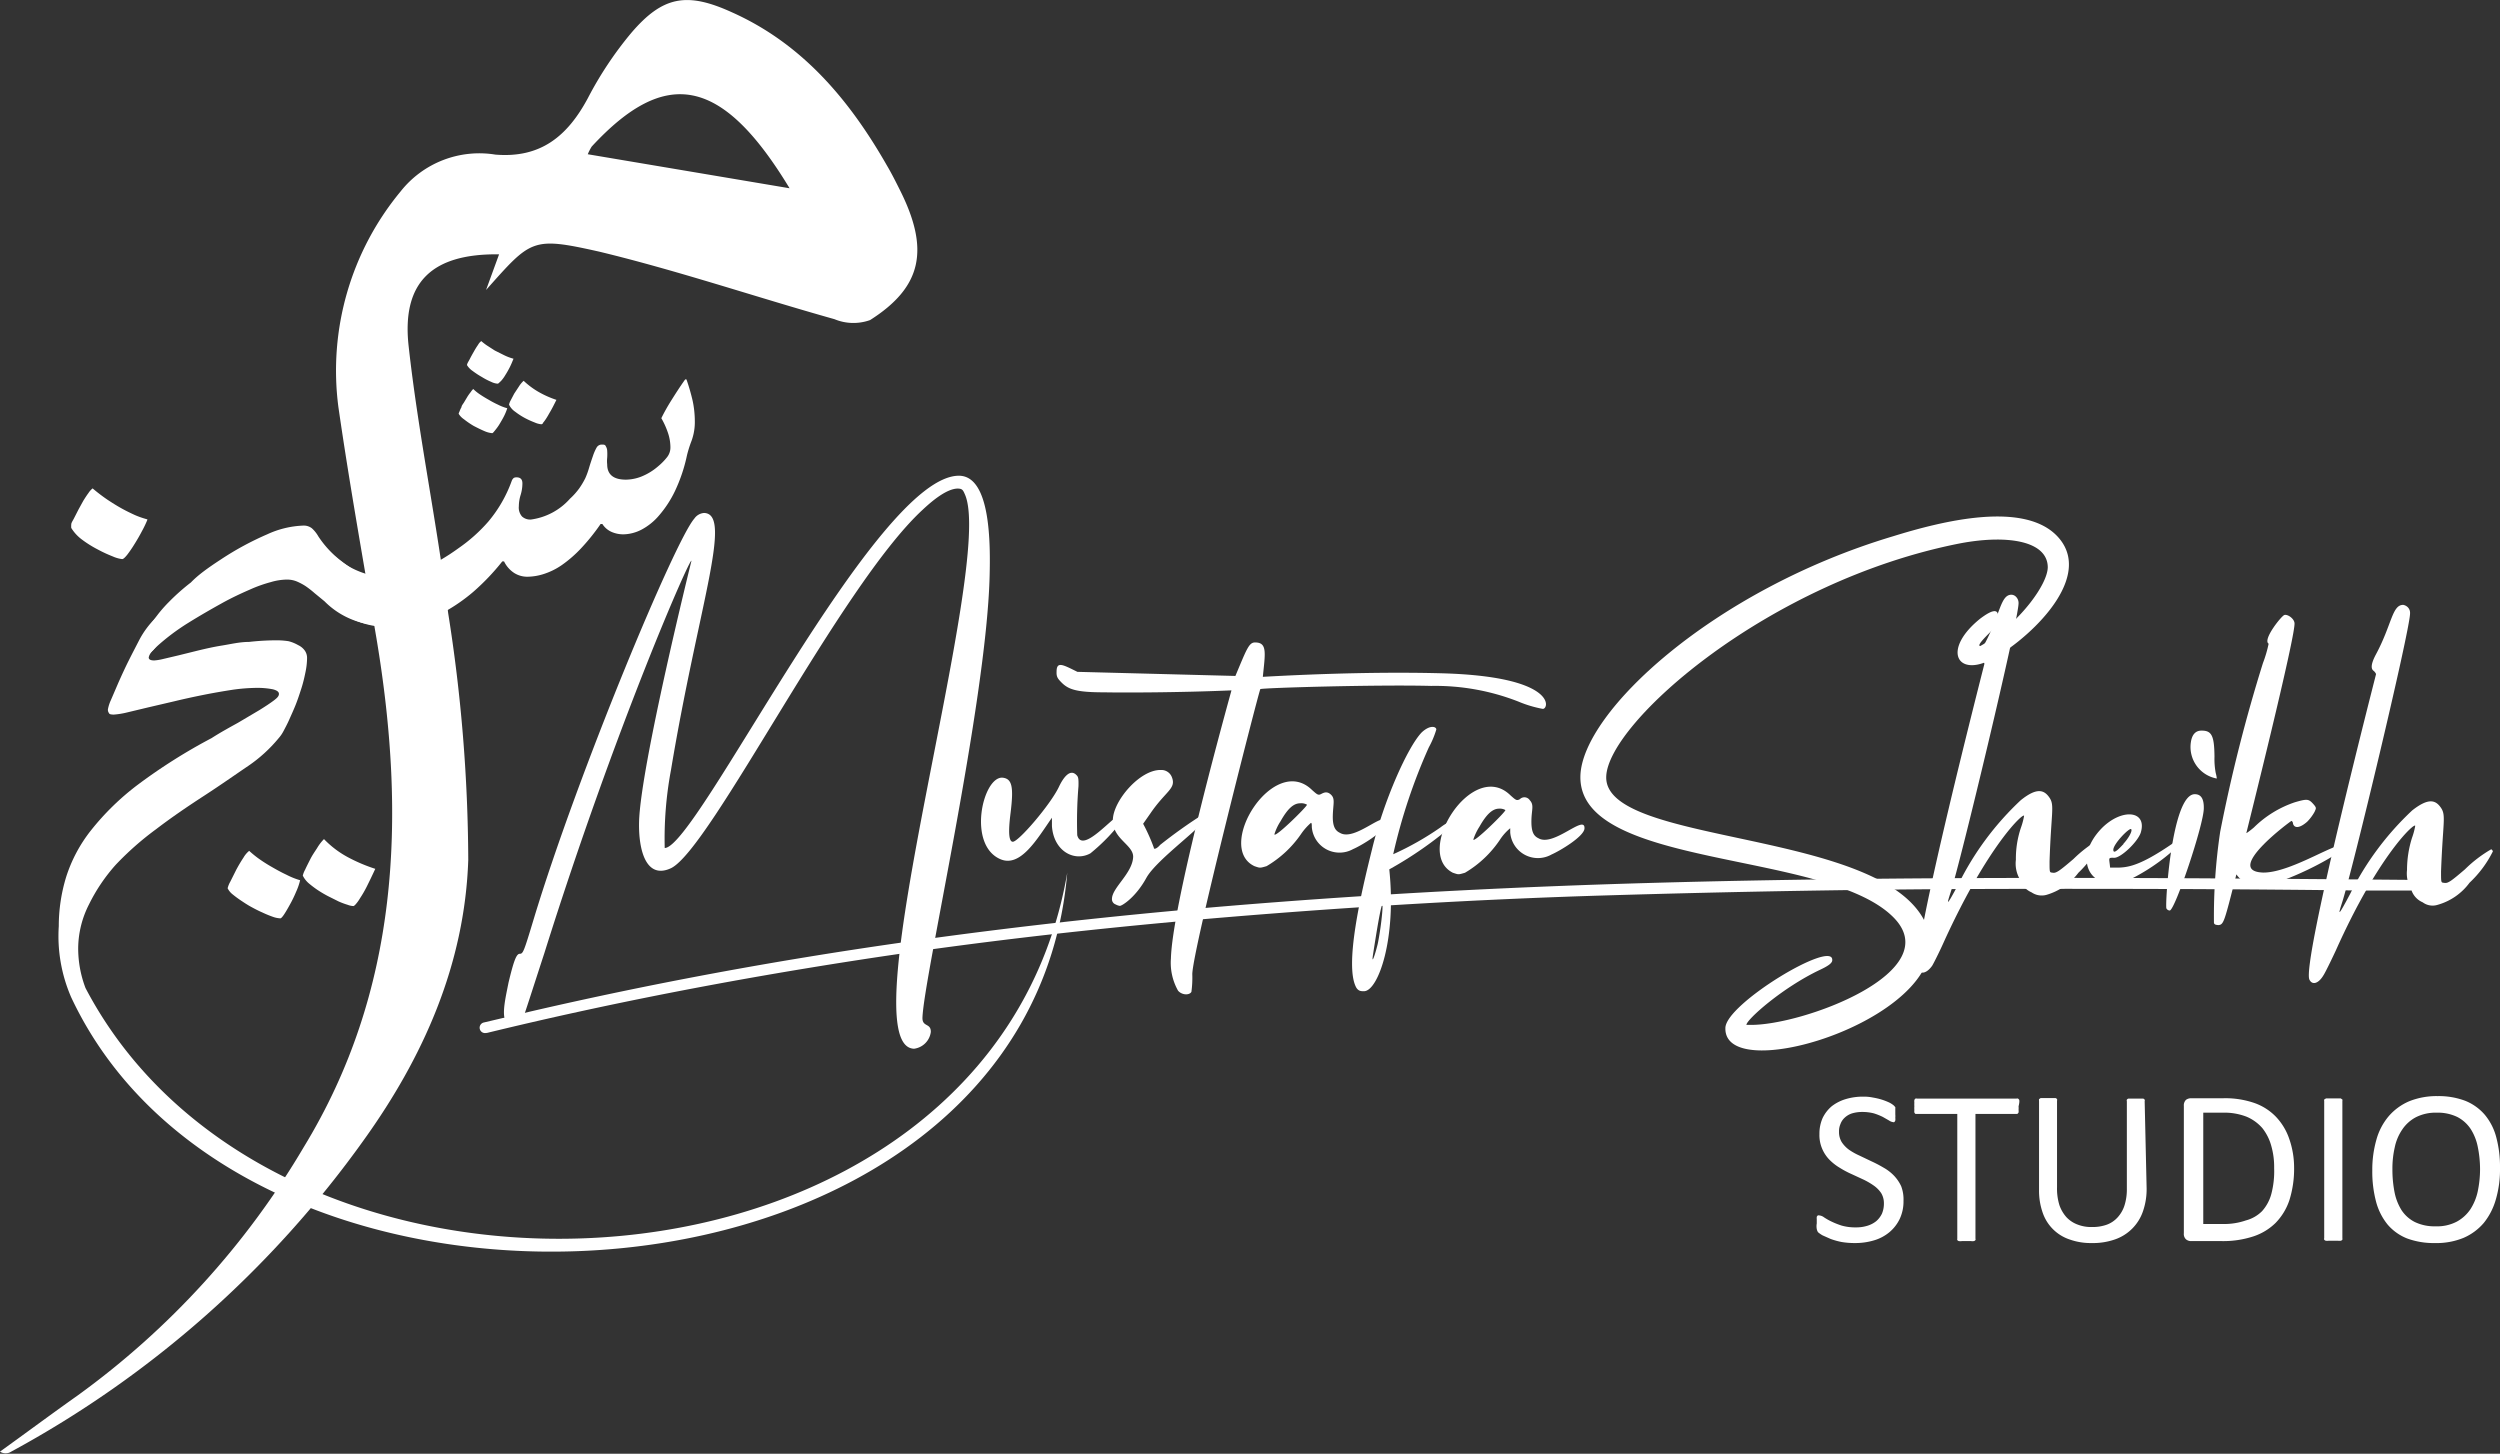<svg viewBox="0 0 140.36 81.62" xmlns="http://www.w3.org/2000/svg" data-name="Layer 1" id="Layer_1"><rect x="0" y="0" width="140.36" height="81.62" fill="#333333" stroke="none"/><defs><style>.cls-1{fill:#fff;}</style></defs><path d="M30.56,53.52c-.62,1.9-1.15,3.57-1.22,3.71a.57.57,0,0,1-.94.11c-.25-.38,0-1.4.15-2.17.29-1.21.44-1.62.63-1.62s.23-.11.8-2c2.49-8.21,7.93-21.22,9-22.43a.73.73,0,0,1,.55-.32c1.63.05-.33,5.25-1.86,14.44a20.94,20.94,0,0,0-.35,4.37c1.8,0,11.88-21,16.55-20.9,1.75.05,1.74,3.81,1.69,5.68-.19,7.15-3.72,22.6-3.77,24.77,0,.51.48.27.47.78a1.09,1.09,0,0,1-.94.94c-3.81-.11,4.59-27.3,2.85-31.13-.11-.26-.16-.31-.39-.32-.63,0-1.47.71-2,1.21-4.63,4.29-11.87,19-14.1,20.1-1.4.66-1.84-1-1.8-2.6.08-3.13,2.94-14.65,2.94-14.65C38.8,31.16,34.57,40.75,30.56,53.52Z" class="cls-1"></path><path d="M56.74,45.62c-.06.49-.2,1.63.12,1.64s2.12-2.09,2.59-3.08c.24-.51.63-1.06,1-.65.09.09.11.19.1.61a24.3,24.3,0,0,0-.07,2.75c.29,1.11,2.08-1.18,2.48-1.17a.23.23,0,0,1,.16.19,10.68,10.68,0,0,1-1.9,2c-.88.49-2.06-.1-2.16-1.53l0-.47c-.83,1.19-1.76,2.81-2.89,2.33-1.87-.8-1-4.61.1-4.58C56.82,43.71,56.92,44.15,56.74,45.62Z" class="cls-1"></path><path d="M65.18,43.23a.63.63,0,0,1,.62.42c.24.63-.35.76-1.2,2l-.42.6a10.28,10.28,0,0,1,.6,1.34c0,.15.23,0,.35-.15a27.85,27.85,0,0,1,2.43-1.73s.12.07.14.14c.15.36-2.75,2.36-3.34,3.44S63,50.86,62.87,50.86a.69.69,0,0,1-.23-.08.31.31,0,0,1-.21-.31c0-.63,1.16-1.44,1.19-2.37,0-.68-1.16-1-1.14-2.07S64,43.2,65.18,43.23Z" class="cls-1"></path><path d="M59.32,37.72c0-.61.34-.41,1.17,0l8.87.23c.63-1.5.76-1.89,1.11-1.88.7,0,.56.62.43,1.93,3.38-.19,6.93-.28,10-.2,6.5.17,6.09,2,5.72,2a6.65,6.65,0,0,1-1.37-.41,12.81,12.81,0,0,0-4.9-.88c-3-.08-9.52.11-9.59.18s-3.79,14.6-3.82,16a5.93,5.93,0,0,1-.05,1c-.13.21-.55.17-.75-.07a3.19,3.19,0,0,1-.4-1.81c.08-2.85,2.65-12.34,3.4-15.05-3,.13-6.22.13-7.13.11-1.54,0-2-.15-2.39-.53C59.38,38.1,59.31,38,59.32,37.72Z" class="cls-1"></path><path d="M73.66,44.35c.32.29.36.31.53.22s.35-.15.56.07.1.51.08,1.12.12.87.4,1c.85.51,2.6-1.36,2.58-.56,0,.46-1.41,1.29-1.84,1.47a1.56,1.56,0,0,1-2.32-1.24c0-.13,0-.23-.05-.23a3.28,3.28,0,0,0-.55.62,6.08,6.08,0,0,1-1.94,1.81c-.38.11-.36.11-.68,0C68.19,47.57,71.51,42.26,73.66,44.35Zm-.28.83A.64.64,0,0,0,73,45.1c-.38,0-.71.31-1.1,1a2.92,2.92,0,0,0-.35.74C71.57,47.07,73.37,45.3,73.38,45.18Z" class="cls-1"></path><path d="M76.16,55.47c-.71-1.21.26-5.34.87-7.78.65-2.72,2-5.75,2.79-6.57.48-.45.83-.32.82-.16a5.12,5.12,0,0,1-.42,1,31.73,31.73,0,0,0-2,6,16.44,16.44,0,0,0,2.66-1.51c.27-.21.81-.54.8-.22A21.53,21.53,0,0,1,78,48.81c.41,3.92-.62,6.79-1.4,6.84C76.37,55.66,76.27,55.62,76.16,55.47ZM77.35,53c.32-1.54.49-4.34-.27.64C77,54.18,77.19,53.65,77.35,53Z" class="cls-1"></path><path d="M84.8,44.65c.32.29.36.31.53.22a.36.36,0,0,1,.56.06c.25.27.1.52.09,1.13s.11.87.39,1c.85.51,2.61-1.36,2.59-.56,0,.46-1.42,1.29-1.84,1.47a1.56,1.56,0,0,1-2.33-1.23c0-.15,0-.24,0-.24a2.84,2.84,0,0,0-.56.62A6.08,6.08,0,0,1,82.25,49c-.38.11-.35.11-.68,0C79.34,47.87,82.66,42.56,84.8,44.65Zm-.28.83a.64.64,0,0,0-.35-.08c-.37,0-.71.31-1.1,1a3.19,3.19,0,0,0-.35.73C82.71,47.37,84.52,45.6,84.52,45.48Z" class="cls-1"></path><path d="M111.72,35.51c-.27.27-.75.75-.54.76a5.22,5.22,0,0,0,.64-.41c1.57-1,3.12-3,3.15-4,0-1.49-2.26-1.86-4.94-1.35-10.77,2.12-19.77,10.08-19.85,13.1-.11,3.92,15.79,2.88,18,8.38,2,4.92-11.4,9.19-11.31,5.73,0-1.35,6.07-5,6-3.81,0,.16-.22.32-.69.54-2.11,1-4.12,2.79-4.13,3.09,0,0,.05,0,.17,0,2.87.08,11.3-3,8-6.12-3.88-3.7-17.63-2.65-17.49-7.86.1-3.59,7.46-10.43,17.55-13.45,2.71-.84,7.44-2.05,9.3.08,2.11,2.42-2.1,6.05-3.93,6.91s-2.57-.68-.47-2.37c.43-.32,1-.68,1-.14C112.29,34.87,112.2,35,111.72,35.51Z" class="cls-1"></path><path d="M107.68,54.43c-.44-.93,3.73-17.13,3.73-17.15s0-.12-.13-.19-.23-.24.14-.93c.89-1.66.89-2.78,1.52-2.77a.38.38,0,0,1,.26.13.49.49,0,0,1,.13.35c0,.93-3.27,14.59-3.83,16.28-.2.63-.25.81.46-.52a16.38,16.38,0,0,1,3.49-4.7c.93-.75,1.33-.57,1.62-.14s.09.82,0,3.57c0,.68,0,.61.19.64s.4-.13,1.15-.77a7.25,7.25,0,0,1,1.47-1.12s.1.07.1.12A6.19,6.19,0,0,1,116.69,49a3.46,3.46,0,0,1-1.79,1.24,1,1,0,0,1-.84-.14,1.17,1.17,0,0,1-.66-.74,1.75,1.75,0,0,1-.22-1.09,5.41,5.41,0,0,1,.28-1.79,4,4,0,0,0,.18-.67c0-.23-2,1.6-4.47,7-.29.65-.62,1.3-.69,1.41C108.19,54.63,107.84,54.74,107.68,54.43Z" class="cls-1"></path><path d="M118,46.5c1.13-1.14,2.57-1,2.19.25-.18.53-1.12,1.42-1.49,1.41s-.28,0-.23.55c.8,0,1.36.13,3.55-1.38.43-.29.54-.14.54-.1a11.18,11.18,0,0,1-2.84,2.08C117.54,50.35,116.19,48.37,118,46.5Zm1.21.88c.27-.28.54-.74.44-.83s-1,.83-1,1.16S119.09,47.51,119.23,47.38Z" class="cls-1"></path><path d="M121.63,51c-.08-.19.29-6.44,1.6-6.41.35,0,.51.27.5.79,0,.91-1.61,5.7-1.91,5.74A.22.22,0,0,1,121.63,51ZM123,41.7c.06-.46.27-.69.62-.68.56,0,.7.3.71,1.47a4.22,4.22,0,0,0,.07.91,1.68,1.68,0,0,1,.06.31A1.8,1.8,0,0,1,123,41.7Z" class="cls-1"></path><path d="M124.3,51.81a32.19,32.19,0,0,1,.35-5.11,88.69,88.69,0,0,1,2.4-9.47,7,7,0,0,0,.32-1.09c-.35-.22.71-1.55.88-1.61s.53.18.57.43c.13.52-2.7,11.78-2.7,11.81s.38-.27.43-.32a6,6,0,0,1,2.3-1.41c.66-.19.76-.19,1,.07s.18.27.1.47a2.57,2.57,0,0,1-.41.55c-.38.34-.71.41-.8.12,0-.09-.06-.16-.09-.16s-3.88,2.84-1.57,2.9c1.66,0,4.49-2,4.48-1.42,0,.35-3.59,2.22-4.78,2.18a1.53,1.53,0,0,1-1.22-.66c-.68,2.69-.71,2.81-1,2.85C124.46,51.93,124.32,51.93,124.3,51.81Z" class="cls-1"></path><path d="M129.66,55c-.44-.92,3.74-17.13,3.74-17.15s-.05-.12-.14-.19-.23-.24.14-.93c.89-1.66.9-2.78,1.53-2.77a.5.5,0,0,1,.25.13.45.45,0,0,1,.13.35c0,.94-3.27,14.59-3.83,16.28-.2.63-.25.82.46-.52a16.38,16.38,0,0,1,3.49-4.7c.94-.74,1.33-.57,1.62-.14s.1.82,0,3.57c0,.68,0,.61.2.64s.4-.13,1.14-.76a7.28,7.28,0,0,1,1.48-1.13s.09.07.09.12a6.19,6.19,0,0,1-1.31,1.76,3.35,3.35,0,0,1-1.79,1.24.93.93,0,0,1-.84-.14,1.14,1.14,0,0,1-.65-.74,1.72,1.72,0,0,1-.23-1.08,6,6,0,0,1,.28-1.8,4,4,0,0,0,.18-.67c0-.23-2.05,1.61-4.46,7-.3.64-.62,1.29-.7,1.4C130.17,55.22,129.82,55.33,129.66,55Z" class="cls-1"></path><path d="M27.31,58c6.85-1.67,13.78-3,20.75-4.08s14-1.86,21-2.44,14.1-1,21.17-1.21,14.16-.34,21.25-.36,14.16,0,21.24.09l2.6,0c.38,0,.38-.59,0-.6-7.08-.06-14.16-.12-21.24-.11s-14.24.08-21.36.28-14.13.55-21.18,1.09-14,1.27-21,2.27S36.65,55.2,29.78,56.79l-2.63.62a.3.3,0,0,0,.16.58Z" class="cls-1"></path><path d="M50.52,10.66c-.23-.46-.46-.92-.72-1.36C47.66,5.55,45,2.43,41.07.68c-2.51-1.14-3.86-.9-5.63,1.17A20.27,20.27,0,0,0,33,5.52c-1.15,2.14-2.66,3.37-5.19,3.16a5.63,5.63,0,0,0-5.32,2.07A15.77,15.77,0,0,0,19,22.86c.63,4.36,1.41,8.7,2.14,13,1.69,10.13,1.25,19.8-4.09,28.55A46.09,46.09,0,0,1,4.37,78.34C2.9,79.38,1.46,80.45,0,81.5a.57.57,0,0,0,.63,0A58.66,58.66,0,0,0,20.43,64c3.33-4.64,5.66-9.84,5.86-15.72a90.29,90.29,0,0,0-1.13-13.87c-.61-5-1.67-10-2.22-15-.39-3.6,1.35-5.18,5.08-5.13l-.73,2c2.54-2.85,2.57-3,6.36-2.15,4.43,1.07,8.79,2.55,13.2,3.79a2.77,2.77,0,0,0,2,.05C51.78,16.11,52.2,14,50.52,10.66ZM33,8.66a2.93,2.93,0,0,1,.22-.43c4.16-4.5,7.32-3.92,11.11,2.34Z" class="cls-1"></path><path d="M8.28,29.17a6,6,0,0,1-.31.65c-.13.25-.27.49-.42.73a6.86,6.86,0,0,1-.41.6c-.13.16-.22.24-.28.24a1.82,1.82,0,0,1-.53-.15,7.6,7.6,0,0,1-.84-.39,6.17,6.17,0,0,1-.88-.55A2.33,2.33,0,0,1,4,29.64,1.24,1.24,0,0,1,4,29.45c0-.11.1-.23.17-.38l.24-.47.27-.49c.1-.16.19-.3.28-.42a1.12,1.12,0,0,1,.24-.27,9.65,9.65,0,0,0,.81.62c.27.18.54.35.81.5s.52.27.76.38a4.77,4.77,0,0,0,.66.23Z" class="cls-1"></path><path d="M12.4,31.41A16.73,16.73,0,0,1,15,30a5.26,5.26,0,0,1,2-.49.74.74,0,0,1,.51.15,1.84,1.84,0,0,1,.36.45A5.65,5.65,0,0,0,19,31.37a12.34,12.34,0,0,0,1.64,1.11,4.59,4.59,0,0,1,1.27,1,1.66,1.66,0,0,1,.38,1v.28a2,2,0,0,1-.65.25,3.23,3.23,0,0,1-.69.07,4.54,4.54,0,0,1-2.73-1.32l-.56-.46a5.28,5.28,0,0,0-.5-.39,3.14,3.14,0,0,0-.51-.27,1.44,1.44,0,0,0-.54-.1,3.3,3.3,0,0,0-.9.14,7.72,7.72,0,0,0-1.2.43c-.46.2-1,.45-1.54.75s-1.21.68-1.9,1.11A12.25,12.25,0,0,0,8.8,36.3a8.11,8.11,0,0,0-1,1.17l-.1.1a.23.23,0,0,1-.16,0,.13.13,0,0,1-.11,0,.14.14,0,0,1,0-.1,3.54,3.54,0,0,1,.08-.5,4.88,4.88,0,0,1,.43-1,9.28,9.28,0,0,1,.66-1.11,7.48,7.48,0,0,1,.88-1.06,11.85,11.85,0,0,1,1.24-1.1C11.12,32.28,11.71,31.86,12.4,31.41Z" class="cls-1"></path><path d="M28.48,22.92a2.93,2.93,0,0,1-.18.44c-.08.16-.17.31-.26.46s-.18.26-.26.36-.12.14-.14.14a1.36,1.36,0,0,1-.45-.12c-.19-.08-.39-.18-.6-.29a4.63,4.63,0,0,1-.54-.37,1,1,0,0,1-.3-.31.58.58,0,0,1,.05-.13,1.22,1.22,0,0,1,.11-.24c0-.09.1-.19.16-.3l.18-.3a2.7,2.7,0,0,1,.18-.25.9.9,0,0,1,.14-.17,2.63,2.63,0,0,0,.37.3c.15.1.31.2.49.3a5.36,5.36,0,0,0,.53.28A2.62,2.62,0,0,0,28.48,22.92Zm-.56-1.38a1,1,0,0,1-.34-.1,3.71,3.71,0,0,1-.52-.27,4.65,4.65,0,0,1-.52-.34,1.07,1.07,0,0,1-.32-.33c0-.09.09-.21.16-.35s.15-.28.23-.42a4,4,0,0,1,.23-.37.67.67,0,0,1,.18-.21,3.43,3.43,0,0,0,.31.24l.45.29.52.26a2.86,2.86,0,0,0,.53.2c-.06.15-.12.3-.2.46s-.17.32-.26.46a2,2,0,0,1-.25.34C28,21.5,28,21.54,27.92,21.54Zm3.32.91c-.13.26-.24.48-.34.65s-.18.32-.25.42a2.29,2.29,0,0,1-.17.23c0,.05-.07.07-.09.07a1.19,1.19,0,0,1-.37-.1,5.06,5.06,0,0,1-.55-.25,3.84,3.84,0,0,1-.54-.35,1,1,0,0,1-.35-.4.85.85,0,0,1,.08-.22l.21-.4.27-.41a1.45,1.45,0,0,1,.26-.31,4.49,4.49,0,0,0,.83.62A5.44,5.44,0,0,0,31.24,22.45Z" class="cls-1"></path><path d="M18.78,31.22a4.6,4.6,0,0,0,1.38.86,4,4,0,0,0,1.54.3A5,5,0,0,0,23.64,32a11.74,11.74,0,0,0,2.1-1.22,9,9,0,0,0,1.68-1.5A7.46,7.46,0,0,0,28.73,27a.38.38,0,0,1,.12-.17A.33.33,0,0,1,29,26.8c.22,0,.33.11.33.34a2.24,2.24,0,0,1-.1.65,2.16,2.16,0,0,0-.1.63.76.76,0,0,0,.18.58.69.69,0,0,0,.49.17A3.56,3.56,0,0,0,32,28a3.82,3.82,0,0,0,.52-.58,4.28,4.28,0,0,0,.34-.57,4.44,4.44,0,0,0,.22-.61c.06-.2.13-.41.21-.64a2.6,2.6,0,0,1,.2-.46.33.33,0,0,1,.29-.18c.12,0,.2,0,.24.11a.48.48,0,0,1,.07.23,2.85,2.85,0,0,1,0,.4,1.73,1.73,0,0,0,0,.37c0,.57.35.86,1.05.86a2.48,2.48,0,0,0,.86-.17,3.32,3.32,0,0,0,.95-.58,3.4,3.4,0,0,0,.5-.51.87.87,0,0,0,.19-.54,2.55,2.55,0,0,0-.11-.74,4.44,4.44,0,0,0-.4-.91c.15-.31.34-.65.56-1s.48-.76.78-1.18h.07a11.36,11.36,0,0,1,.35,1.21,5.63,5.63,0,0,1,.12,1.12,3.07,3.07,0,0,1-.18,1.11,6.69,6.69,0,0,0-.26.82,9,9,0,0,1-.67,2,6.12,6.12,0,0,1-.89,1.37,3.33,3.33,0,0,1-1,.81,2.3,2.3,0,0,1-1,.26,1.65,1.65,0,0,1-.66-.13,1.18,1.18,0,0,1-.53-.45h-.1a11.63,11.63,0,0,1-1.12,1.39,6.94,6.94,0,0,1-1.05.91,3.84,3.84,0,0,1-1,.5,3.13,3.13,0,0,1-.93.16,1.37,1.37,0,0,1-.75-.21,1.61,1.61,0,0,1-.57-.65h-.1a12.81,12.81,0,0,1-1.63,1.71,9.79,9.79,0,0,1-1.63,1.13,6.42,6.42,0,0,1-1.62.64,6.66,6.66,0,0,1-1.59.2,4.49,4.49,0,0,1-2.55-.8,2.89,2.89,0,0,1-.76-.76,1.51,1.51,0,0,1-.27-.82,1.91,1.91,0,0,1,.15-.66,5.82,5.82,0,0,1,.45-.92Z" class="cls-1"></path><path d="M59.92,49C55.66,73.88,15.74,76.33,4.8,55.47a6.25,6.25,0,0,1-.41-2.26A5.49,5.49,0,0,1,5,50.77,9.86,9.86,0,0,1,6.5,48.55a16.8,16.8,0,0,1,2.27-2c.85-.65,1.76-1.27,2.7-1.88S13.2,43.5,13.94,43a8.19,8.19,0,0,0,1.7-1.55,2,2,0,0,0,.27-.39c.1-.19.22-.41.33-.66s.24-.53.36-.83.22-.61.32-.92.17-.61.23-.91a4,4,0,0,0,.09-.8.71.71,0,0,0-.14-.43.94.94,0,0,0-.36-.29A2.14,2.14,0,0,0,16.2,36a4.23,4.23,0,0,0-.63-.05,13.86,13.86,0,0,0-1.59.09c-.52,0-1,.12-1.5.2s-.93.18-1.35.28L10,36.8,9.15,37a2.78,2.78,0,0,1-.49.08c-.2,0-.31-.05-.31-.17a.75.75,0,0,1,.25-.41c.15-.18.32-.39.51-.64a5.29,5.29,0,0,0,.52-.78,1.72,1.72,0,0,0,.24-.86l-.15-.13a3.14,3.14,0,0,0-1,.62,5,5,0,0,0-.89,1.2c-.19.37-.4.77-.61,1.19s-.4.84-.57,1.22l-.43,1a2.15,2.15,0,0,0-.16.5.3.3,0,0,0,.07.23c0,.05.13.07.26.07a4.34,4.34,0,0,0,.7-.11l1.21-.29,1.5-.35c.54-.13,1.09-.25,1.64-.36s1.08-.2,1.59-.28a10.3,10.3,0,0,1,1.37-.11,4.55,4.55,0,0,1,.92.08c.23.06.34.14.34.26s-.09.22-.29.37-.47.33-.81.54l-1.2.71c-.47.26-1,.55-1.48.86a31.28,31.28,0,0,0-4.16,2.63A14.47,14.47,0,0,0,5.1,46.63a8.23,8.23,0,0,0-1.39,2.62A9.44,9.44,0,0,0,3.3,52v0A8.61,8.61,0,0,0,4,56C14.05,77.39,57.76,74.48,59.92,49Z" class="cls-1"></path><path d="M16.85,49.42a3.5,3.5,0,0,1-.23.66,6.5,6.5,0,0,1-.34.7c-.12.22-.23.41-.33.56s-.17.22-.21.22a1.43,1.43,0,0,1-.43-.09,6,6,0,0,1-.58-.24c-.21-.09-.42-.2-.64-.32s-.41-.25-.59-.37a6,6,0,0,1-.48-.36,1,1,0,0,1-.24-.31,1.44,1.44,0,0,1,.15-.37l.34-.68c.13-.24.26-.46.4-.67a1.37,1.37,0,0,1,.32-.38,5.89,5.89,0,0,0,.54.44,8.57,8.57,0,0,0,.74.47c.26.15.53.3.81.43A4.27,4.27,0,0,0,16.85,49.42Zm1.34-2.31a5.4,5.4,0,0,0,1.31,1,9.26,9.26,0,0,0,1.57.67c-.18.39-.34.72-.48,1a6.19,6.19,0,0,1-.37.64,2.16,2.16,0,0,1-.25.35c-.06.07-.11.1-.13.1a1,1,0,0,1-.32-.07,4.18,4.18,0,0,1-.51-.19l-.6-.3a6.56,6.56,0,0,1-.59-.35,5.65,5.65,0,0,1-.51-.39,1.39,1.39,0,0,1-.31-.41,1.26,1.26,0,0,1,.13-.33c.08-.18.18-.37.29-.59s.25-.42.38-.62A2.54,2.54,0,0,1,18.19,47.11Z" class="cls-1"></path><path d="M106.87,67.43a2.29,2.29,0,0,1-.21,1,2.23,2.23,0,0,1-.58.75,2.41,2.41,0,0,1-.87.46,3.69,3.69,0,0,1-1.07.15,4.38,4.38,0,0,1-.75-.06,4.08,4.08,0,0,1-.61-.17l-.45-.2a1.54,1.54,0,0,1-.26-.18A.5.5,0,0,1,102,69a.9.9,0,0,1,0-.31c0-.09,0-.17,0-.23a.84.84,0,0,1,0-.14.18.18,0,0,1,.06-.08.15.15,0,0,1,.09,0,.51.51,0,0,1,.25.1,3.32,3.32,0,0,0,.4.23,4.4,4.4,0,0,0,.6.24,2.8,2.8,0,0,0,.81.1,2.08,2.08,0,0,0,.63-.09,1.48,1.48,0,0,0,.5-.26,1.3,1.3,0,0,0,.32-.42,1.45,1.45,0,0,0,.11-.57,1.09,1.09,0,0,0-.15-.58,1.63,1.63,0,0,0-.41-.42,4,4,0,0,0-.58-.34l-.67-.31a5.19,5.19,0,0,1-.66-.35,2.9,2.9,0,0,1-.58-.45,2,2,0,0,1-.41-.61,1.94,1.94,0,0,1-.16-.84,2.16,2.16,0,0,1,.18-.9,2,2,0,0,1,.51-.66,2.4,2.4,0,0,1,.78-.4,3.34,3.34,0,0,1,1-.14,2.44,2.44,0,0,1,.53.05,3.81,3.81,0,0,1,.51.12,3.5,3.5,0,0,1,.43.17,1.37,1.37,0,0,1,.24.16l.08.09a.46.46,0,0,1,0,.09s0,.07,0,.12v.2a1.09,1.09,0,0,1,0,.19.61.61,0,0,1,0,.15.2.2,0,0,1-.06.09.09.09,0,0,1-.07,0,.5.5,0,0,1-.22-.09l-.35-.2a3.46,3.46,0,0,0-.5-.2,2.57,2.57,0,0,0-.65-.08,2,2,0,0,0-.58.08,1.09,1.09,0,0,0-.41.24.88.88,0,0,0-.24.36,1,1,0,0,0-.08.43,1.09,1.09,0,0,0,.15.58,1.66,1.66,0,0,0,.41.43,3.64,3.64,0,0,0,.59.33l.67.32a7.17,7.17,0,0,1,.67.35,2.53,2.53,0,0,1,.58.44,2.21,2.21,0,0,1,.42.61A2.08,2.08,0,0,1,106.87,67.43Z" class="cls-1"></path><path d="M113.33,62.11a1.34,1.34,0,0,1,0,.21.47.47,0,0,1,0,.14.27.27,0,0,1-.07.08l-.09,0h-2.26v7a.11.11,0,0,1,0,.08.15.15,0,0,1-.09.06.53.53,0,0,1-.16,0h-.51a.61.61,0,0,1-.17,0,.15.15,0,0,1-.09-.06.19.19,0,0,1,0-.08v-7h-2.26l-.09,0a.24.24,0,0,1-.06-.08.47.47,0,0,1,0-.14,1.25,1.25,0,0,1,0-.21,1.23,1.23,0,0,1,0-.2.54.54,0,0,1,0-.15.17.17,0,0,1,.06-.08.15.15,0,0,1,.09,0h5.58a.15.15,0,0,1,.09,0,.19.19,0,0,1,.07.08.54.54,0,0,1,0,.15A1.27,1.27,0,0,1,113.33,62.11Z" class="cls-1"></path><path d="M120.52,66.71a3.79,3.79,0,0,1-.21,1.31,2.53,2.53,0,0,1-1.58,1.57,3.74,3.74,0,0,1-1.3.2,3.51,3.51,0,0,1-1.2-.19,2.4,2.4,0,0,1-1.54-1.5,3.73,3.73,0,0,1-.21-1.3v-5a.24.24,0,0,1,0-.09l.09-.06.16,0h.52l.16,0a.18.18,0,0,1,.08.06.14.14,0,0,1,0,.09v4.85a3.16,3.16,0,0,0,.13,1,2,2,0,0,0,.4.69,1.64,1.64,0,0,0,.62.41,2.09,2.09,0,0,0,.81.14,2.37,2.37,0,0,0,.83-.13,1.53,1.53,0,0,0,.61-.41,1.81,1.81,0,0,0,.39-.68,3,3,0,0,0,.13-.94v-4.9a.14.14,0,0,1,0-.09.18.18,0,0,1,.08-.06l.17,0h.51l.16,0a.18.18,0,0,1,.08.06.14.14,0,0,1,0,.09Z" class="cls-1"></path><path d="M128.8,65.55a5.87,5.87,0,0,1-.26,1.82,3.33,3.33,0,0,1-.78,1.29,3.2,3.2,0,0,1-1.26.76,5.42,5.42,0,0,1-1.77.26H123a.43.43,0,0,1-.27-.1.41.41,0,0,1-.12-.34V62.09a.43.43,0,0,1,.12-.34.48.48,0,0,1,.27-.09h1.82a5,5,0,0,1,1.76.27,3.1,3.1,0,0,1,1.2.77,3.36,3.36,0,0,1,.74,1.22A4.89,4.89,0,0,1,128.8,65.55Zm-1.12,0a4.27,4.27,0,0,0-.16-1.21,2.79,2.79,0,0,0-.5-1,2.42,2.42,0,0,0-.88-.64,3.45,3.45,0,0,0-1.35-.23H123.7v6.25h1.1a3.72,3.72,0,0,0,1.29-.2A2,2,0,0,0,127,68a2.36,2.36,0,0,0,.53-1A5,5,0,0,0,127.68,65.59Z" class="cls-1"></path><path d="M131.51,69.52a.19.19,0,0,1,0,.08.15.15,0,0,1-.09.06.62.62,0,0,1-.16,0h-.52a.53.53,0,0,1-.16,0,.15.15,0,0,1-.09-.06.11.11,0,0,1,0-.08v-7.7a.24.24,0,0,1,0-.09l.1-.06.16,0h.51l.16,0,.09.06a.24.24,0,0,1,0,.09Z" class="cls-1"></path><path d="M140.36,65.57a6,6,0,0,1-.23,1.76,3.72,3.72,0,0,1-.68,1.33,3.11,3.11,0,0,1-1.14.84,4,4,0,0,1-1.61.29,4.32,4.32,0,0,1-1.56-.26,2.78,2.78,0,0,1-1.1-.79,3.42,3.42,0,0,1-.64-1.28,6.56,6.56,0,0,1-.21-1.75,6.12,6.12,0,0,1,.23-1.72,3.46,3.46,0,0,1,.69-1.32,3.15,3.15,0,0,1,1.15-.84,4.12,4.12,0,0,1,1.6-.29,4.21,4.21,0,0,1,1.54.26,2.83,2.83,0,0,1,1.1.78,3.25,3.25,0,0,1,.65,1.27A6.38,6.38,0,0,1,140.36,65.57Zm-1.12.08a6.27,6.27,0,0,0-.13-1.27,2.9,2.9,0,0,0-.4-1,2,2,0,0,0-.75-.67,2.52,2.52,0,0,0-1.16-.24,2.44,2.44,0,0,0-1.17.26,2.1,2.1,0,0,0-.76.69,2.75,2.75,0,0,0-.42,1,5.31,5.31,0,0,0-.13,1.22,6.61,6.61,0,0,0,.12,1.3,3,3,0,0,0,.39,1,1.94,1.94,0,0,0,.75.67,2.54,2.54,0,0,0,1.17.24,2.37,2.37,0,0,0,1.18-.26,2.16,2.16,0,0,0,.77-.7,3,3,0,0,0,.41-1A6.1,6.1,0,0,0,139.24,65.65Z" class="cls-1"></path></svg>